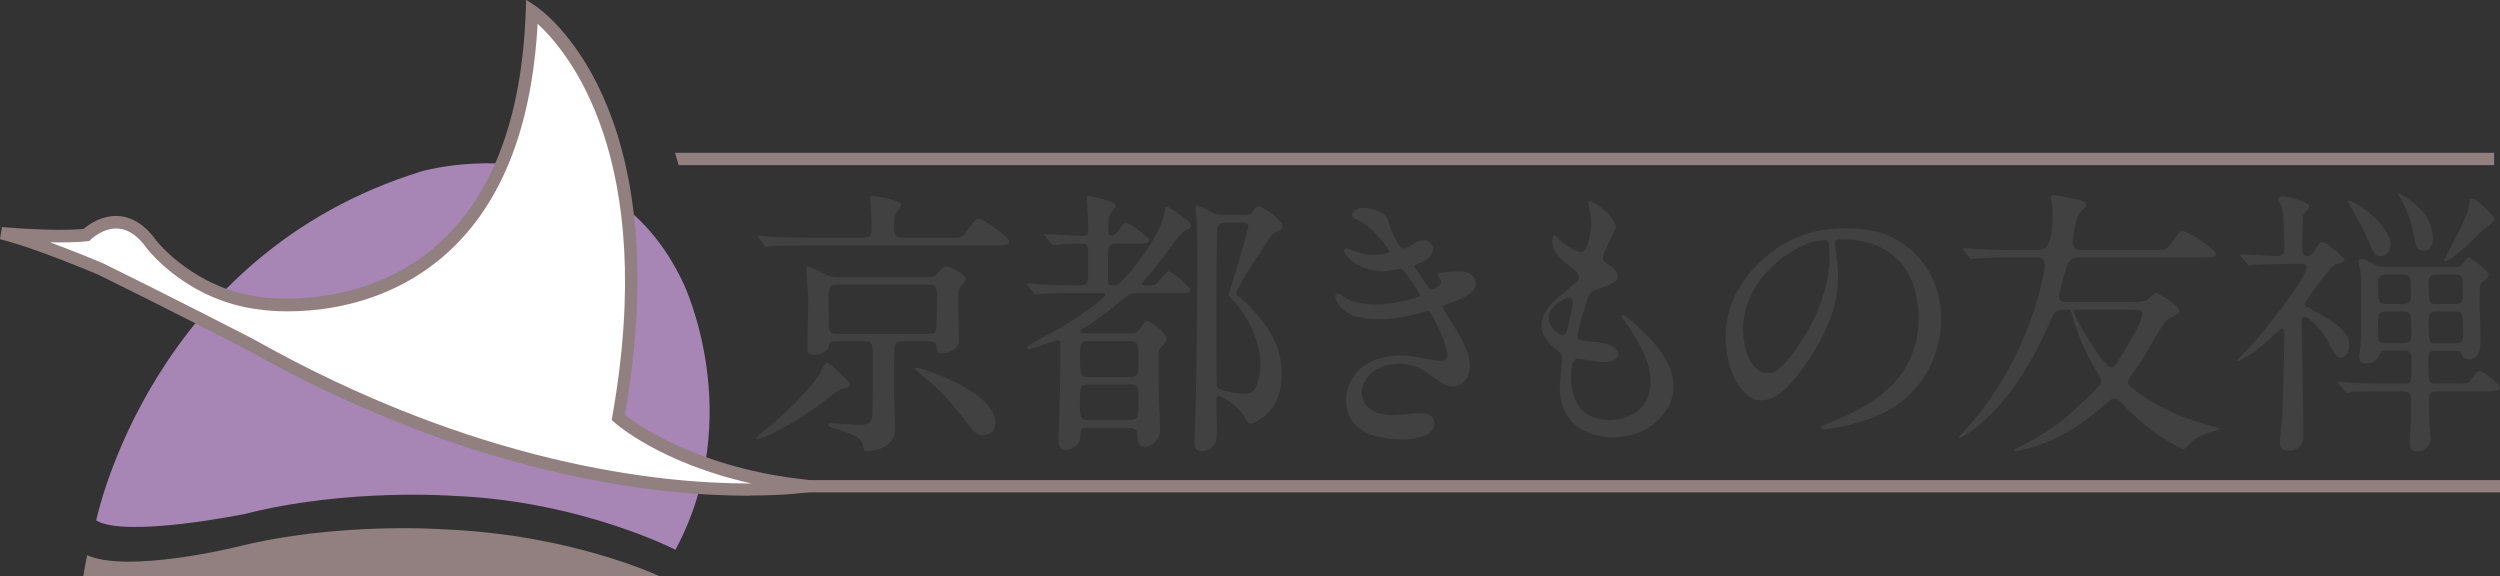 <?xml version="1.0" encoding="UTF-8"?>
<svg id="b" data-name="レイヤー 2" xmlns="http://www.w3.org/2000/svg" width="230" height="52.99" viewBox="0 0 230 52.99">
  <rect x="0" y="0" width="230" height="52.99" fill="#333333" stroke="none"/>
  <defs>
    <style>
      .f {
        fill: #414141;
      }

      .f, .g, .h, .i {
        stroke-width: 0px;
      }

      .g {
        fill: #fff;
      }

      .h {
        fill: #a785b4;
      }

      .i {
        fill: #927f80;
      }
    </style>
  </defs>
  <g id="c" data-name="SP_レイアウト">
    <g id="d" data-name="ヘッダー">
      <g id="e" data-name="きもの友禅ロゴ">
        <g>
          <path class="f" d="M78.18,35.41c0,.18-.05.21-.62.34-.41.1-.7.34-.98.57-3.52,2.8-6.45,4.07-6.89,4.07-.05,0-.16,0-.16-.08,0-.05,1.17-1.04,1.32-1.14,2.12-1.79,3.94-3.68,4.61-4.9.13-.26.49-.91.62-.91s2.1,1.63,2.1,2.05ZM87.15,21.88c1.19,0,1.32,0,1.66-.44.88-1.19.98-1.32,1.19-1.32.49,0,2.85,1.71,2.85,2.1,0,.36-.52.36-1.37.36h-17.13c-2.25,0-3.01.03-3.27.05-.08,0-.47.08-.54.08-.1,0-.13-.08-.23-.18l-.49-.6c-.08-.08-.1-.13-.1-.16,0-.05.03-.08.08-.08.18,0,.98.08,1.14.1,1.27.05,2.33.08,3.55.08h4.9c.8,0,.8-.39.8-1.19,0-.39-.13-2.28-.13-2.38,0-.26.16-.29.29-.29.08,0,2.59.44,2.59.78,0,.18-.49.78-.54.91-.1.21-.16.62-.16,1.11,0,.67,0,1.06.83,1.06h4.09ZM76.94,31.39c-.47,0-.65.13-.67.34-.08.67-.83.91-1.37.91-.6,0-.62-.23-.62-.75,0-.6.08-3.5.08-4.15,0-.47-.18-2.77-.18-2.98,0-.1,0-.23.16-.23.29,0,1.53.67,1.81.8.44.18.73.18.96.18h8.34c.49,0,.7-.23.83-.36.44-.52.57-.65.78-.65.31,0,1.81.75,1.81,1.14,0,.16-.16.34-.41.62-.31.36-.31.52-.31,1.84,0,.44.08,2.72.08,3.24,0,.78-.96,1.17-1.53,1.17-.44,0-.52-.23-.54-.6-.03-.26-.08-.52-.78-.52h-2.38c-.44,0-.62.16-.7.47-.05.16-.05,3.58-.05,4.2,0,.49.1,2.85.1,3.39,0,1.68-1.79,2.05-2.57,2.05-.29,0-.29-.03-.39-.57-.13-.67-1.04-1.04-2.7-1.55-.34-.1-.49-.16-.49-.29,0-.16.16-.16.21-.16.36,0,2.15.16,2.57.16,1.09,0,1.22-.29,1.27-.91.05-.86.05-3.58.05-5.65,0-.75,0-1.14-.8-1.14h-2.54ZM77.07,26.18c-.83,0-.83.23-.83,1.43,0,.39,0,2.51.05,2.7.13.41.47.41.78.41h8.27c.31,0,.65,0,.78-.41.08-.23.08-2.98.08-3.27,0-.78-.34-.86-.83-.86h-8.29ZM84.3,33.83c.62,0,7.28,2.25,7.28,5.05,0,1.17-1.11,1.17-1.19,1.17-.57,0-.93-.49-1.66-1.43-1.81-2.36-2.59-3.01-4.22-4.35-.18-.16-.36-.26-.34-.39.03-.05.1-.05.13-.05Z"/>
          <path class="f" d="M100.16,39.35c-.73,0-.73.08-.78.91-.03.8-.96,1.14-1.37,1.14-.62,0-.62-.52-.62-1.04,0-.67.13-4.04.13-4.79.03-1.87.03-2.2.03-3.96,0-.16,0-.31-.29-.31-.18,0-2.2.8-2.64.8-.05,0-.16,0-.16-.08,0-.18.16-.23,1.3-.86,4.09-2.2,5.91-3.84,5.91-4.04,0-.16-.05-.16-.52-.16h-2.02c-.73,0-2.02,0-3.06.05-.08,0-.7.08-.75.08-.1,0-.16-.05-.23-.18l-.49-.6c-.1-.1-.13-.13-.13-.16,0-.05.05-.08.1-.08.16,0,.96.1,1.14.1.65.03,2.1.08,3.47.08.49,0,.93,0,.93-.73v-2.25c0-.62-.03-.86-.6-.86-.88,0-1.76.05-1.84.05-.1.03-.7.08-.75.08-.08,0-.13-.05-.23-.16l-.49-.6q-.1-.13-.1-.18c0-.05.05-.05.08-.05.47,0,2.8.16,3.32.16.6,0,.62-.29.62-.67,0-.44-.03-.91-.03-1.19,0-.26-.1-1.5-.1-1.61,0-.18.05-.21.16-.21.05,0,2.49.44,2.49.91,0,.13-.31.52-.47.7-.21.26-.21.52-.21,1.43,0,.36,0,.6.31.6.23,0,.47-.29.52-.34.47-.65.65-.86.83-.86s2.1,1.32,2.1,1.61c0,.34-.52.34-1.37.34h-1.61c-.52,0-.8.1-.8.86v2.49c0,.34.08.49.39.49.36,0,.52-.08.93-.49,1.79-1.76,3.65-4.74,3.84-6.12.05-.44.08-.62.29-.62.16,0,1.19.75,1.4.91.6.41.75.52.75.8,0,.21-.05.23-.54.49-.49.26-2.07,2.59-2.46,3.06-.23.29-1.5,1.79-1.5,1.81,0,.16.21.16.31.16h.49c.41,0,.6-.13.88-.54.18-.23.6-.75.8-.75.29,0,1.97,1.37,1.97,1.66,0,.34-.13.34-1.4.34h-3.55c-.34,0-.54,0-.96.34-1.19.98-2.57,2.1-3.6,2.7-.52.31-.6.34-.6.41,0,.21.31.26.54.26h4.2c.41,0,.57-.18.67-.31.52-.75.57-.83.78-.83.31,0,1.74,1.14,1.74,1.61,0,.26-.1.39-.57.86-.08.1-.16.26-.16.93,0,1.06.03,3.06.05,4.07.03.34.1,2.1.1,2.49,0,1.24-1.09,1.61-1.37,1.61-.7,0-.7-.6-.7-.91,0-.67-.21-.83-.78-.83h-3.71ZM100.19,31.37c-.83,0-.83.29-.83,1.22,0,1.89,0,2.1.83,2.1h3.71c.83,0,.83-.29.83-1.24,0-1.87,0-2.07-.83-2.07h-3.71ZM100.21,35.36c-.86,0-.86.29-.86,1.58,0,1.48,0,1.71.86,1.71h3.65c.88,0,.88-.21.88-2.1,0-.88,0-1.19-.86-1.19h-3.68ZM114.49,19.78c.31,0,.52,0,.73-.26.34-.44.39-.52.62-.52.39,0,2.18,1.32,2.18,1.81,0,.08-.03.18-.1.26-.08.08-.67.34-.78.41-.34.29-3.42,5.11-3.42,5.47,0,.21.83.83.98.98,2.72,2.72,3.21,4.61,3.21,6.48,0,2.41-.98,3.34-1.55,3.84-.23.18-.86.7-1.27.7-.26,0-.29-.08-.6-.6-.67-1.19-2.2-1.92-2.38-1.92-.21,0-.21.16-.21.44,0,.34.05,2.02.05,2.41,0,.78,0,1.06-.08,1.32-.13.41-.7.91-1.3.91-.67,0-.67-.52-.67-.75,0-.36.05-2.18.08-2.57.1-3.08.18-11.35.18-14.67,0-.73,0-2-.08-3.37-.03-.16-.1-.96-.1-1.06,0-.05.03-.21.13-.21s.88.39,1.32.62c.39.18.62.26,1.09.26h1.97ZM112.65,20.48c-.41,0-.6.21-.65.44-.08.29-.1,6.48-.1,7.57,0,.67,0,6.95.05,7.07.1.39,1.81.67,2.51.67.62,0,.86-.16,1.06-.6.29-.57.44-1.37.44-2.07,0-2.54-1.5-4.72-2.18-5.57-.13-.13-.75-.7-.75-.86,0-.1.91-2.88,1.04-3.42.13-.47.78-2.72.78-2.88,0-.36-.29-.36-.6-.36h-1.61Z"/>
          <path class="f" d="M127.68,20.2c.44,1.58,1.17,2.67,1.35,2.67.1,0,.54-.1,1.01-.41.52-.31.6-.36.91-.36.52,0,.88.34.88.78,0,.41-.34,1.01-1.11,1.27-.08.03-.62.23-.62.31.18.31,1.35,2.18,1.58,2.18.1,0,.93-.29.93-.73,0-.1-.34-.47-.34-.57,0-.21.26-.23.36-.26.93-.08,1.45-.13,1.61-.13.86,0,1.53.41,1.53,1.14,0,.36-.05.96-2.28,1.76-.67.23-.75.29-.75.39,0,.13.03.18.83,1.45,1.27,1.97,1.66,3.11,1.66,4.07,0,1.06-.83,1.79-1.5,1.79s-.83-.13-2.51-1.3c-1.01-.7-1.89-.78-2.51-.78-2.33,0-3.42,1.5-3.42,2.67,0,1.92,2.28,2.05,2.95,2.05.41,0,2.15-.18,2.51-.18.31,0,1.22.1,1.22.93,0,1.48-2.72,1.48-3.03,1.48-.75,0-5.11,0-5.11-3.63,0-1.5,1.11-4.07,5.03-4.07.96,0,1.45.1,2.49.31.73.16.96.16,1.14.16.39,0,.67-.13.67-.54,0-.52-.39-1.68-1.17-3.19-.39-.75-.41-.83-.65-.83-.16,0-1.14.29-1.35.34-1.09.26-1.94.39-3.11.39-1.55,0-2.62-.21-3.42-.98-.41-.41-.62-.91-.62-1.11,0-.18.13-.26.23-.26.13,0,.7.41.83.47.86.39,1.81.52,2.72.52,2.05,0,4.02-.67,4.02-.83s-1.45-2.44-1.76-2.44c-.05,0-1.43.23-1.68.23-2.02,0-3.55-1.4-3.55-1.89,0-.08.05-.21.21-.21.1,0,.6.21.67.23.86.29,1.17.36,1.79.36s1.53-.13,1.53-.31c0-.08-1.4-2.12-2.64-2.75-.75-.36-.86-.39-.86-.57,0-.26.49-.7,1.01-.7.57,0,2.1.31,2.33,1.09Z"/>
          <path class="f" d="M148.67,20.87c0,.23-1.22,2.41-1.22,2.85,0,.18.13.36.47.6.62.44.93.73.93,1.11,0,.41-.29.62-1.92,1.19-.7.23-.75.41-1.24,2.05-.16.54-.54,1.79-.54,2.25,0,.41.1.41,1.92.57.62.05,1.84.44,1.84,1.09,0,.47-.7.75-1.35.75-.39,0-2.25-.34-2.38-.34-.65,0-.65,1.22-.65,1.79.03,1.17.34,3.86,3.58,3.86,1.09,0,3.73-.47,3.73-3.52,0-1.11-.23-2.59-2.57-5.86-.08-.1-.1-.18-.1-.26,0-.23.57.26.65.31,2.98,2.41,4.15,4.46,4.15,6.27,0,2.46-2.49,4.66-5.52,4.66-.49,0-4.95,0-4.95-4.69,0-.41.21-2.18.21-2.54,0-.31-.05-.49-.49-.83-.93-.7-1.4-1.4-1.4-2.2s.29-1.63,1.92-2.95c1.35-1.09,1.5-1.19,1.5-1.55,0-.34-.13-.44-.7-.88-.75-.6-1.74-1.37-1.74-2.46,0-.18.05-.47.23-.47.13,0,.57.54.67.62.7.57,1.45.91,1.76.91.73,0,.93-2.31.93-2.67,0-.52-.13-1.37-.26-1.74-.05-.1-.05-.18-.05-.26.78-.08,2.59,1.63,2.59,2.33ZM144.36,27.4c-.6,0-1.89.88-1.89,1.87,0,.78.8,1.55,1.32,1.55.1,0,.23-.08.29-.21.23-.44.62-2.64.62-2.77,0-.21,0-.44-.34-.44Z"/>
          <path class="f" d="M168.79,22.37c0,.08.05.18.05.29.1.83.26,1.66.26,2.8,0,1.74-.39,4.15-2.67,7.59-2.07,3.16-3.39,3.78-4.43,3.78-1.71,0-3.24-2.67-3.24-5.83,0-1.37.29-3.99,2.88-6.61,3.29-3.37,6.76-3.37,8.27-3.37,2.36,0,3.45.47,4.17.83,2.8,1.37,4.51,4.15,4.51,7.54s-1.94,7.52-6.53,9.12c-2.2.78-3.91.96-4.3.96-.1,0-.26-.03-.26-.18,0-.08.05-.1.7-.36,2.69-1.06,8.32-3.29,8.32-9.74,0-1.01-.1-7.18-7.18-7.18-.52,0-.54.21-.54.36ZM160.37,30.33c0,1.68.67,3.99,2.25,3.99.75,0,1.37-.31,3.16-3.01,1.37-2.1,2.54-4.98,2.54-7.54,0-1.55-.1-1.68-.44-1.68-2.46,0-7.52,3.34-7.52,8.24Z"/>
          <path class="f" d="M196.37,27.79c.36,0,.88,0,1.24-.26.1-.08.57-.57.73-.57.21,0,2.15,1.11,2.15,1.66,0,.16-.1.26-.18.31-.13.08-.78.36-.91.47-.49.39-2,3.24-2.41,3.86-.18.29-1.24,1.61-1.24,1.89,0,.16.05.31.8.86,2.64,1.97,5.47,2.8,6.92,3.19.44.13.7.18.7.29,0,.05-.34.16-.52.18-.67.16-1.48.52-2,.96-.1.1-.57.67-.75.67-.21,0-2.72-1.11-5.52-4.04-.47-.49-.67-.6-.88-.6-.26,0-.67.39-.93.62-4.09,3.71-7.96,4.22-8.19,4.22-.03,0-.1,0-.1-.05s.18-.16.36-.26c.6-.29,3.16-1.61,4.79-3.11,2.64-2.44,2.85-2.64,2.85-3.08,0-.23-.05-.31-.57-1.14-.08-.13-1.35-2.18-2.07-4.9-.08-.31-.16-.47-.44-.47-.86,0-1.11,0-1.4.67-2.9,6.82-6.06,9.67-8.09,10.91-.05.03-.52.34-.52.21,0-.05.65-.75.75-.88,5.91-6.56,7.18-14.43,7.18-14.98,0-.73-.44-.73-.86-.73h-2.05c-.62,0-2.36,0-3.27.08-.08,0-.47.05-.54.05-.1,0-.16-.05-.23-.16l-.49-.6q-.13-.13-.13-.18c0-.05.05-.05.1-.05.16,0,.96.08,1.14.08.73.03,2.07.1,3.55.1h1.94c.78,0,1.55,0,1.55-3.32,0-.23.03-.6-.08-1.09,0-.08-.1-.39-.1-.47,0-.16.23-.18.36-.18.21,0,1.5.26,1.81.34.44.08,1.11.21,1.11.62,0,.16-.6.62-.67.75-.29.44-.57,2.25-.57,2.49,0,.86.47.86,1.17.86h6.06c1.24,0,1.4,0,1.79-.57.73-1.04.8-1.17,1.14-1.17.39,0,3.01,1.63,3.01,2.1,0,.23-.08.31-1.4.31h-10.94c-.49,0-.93,0-1.22.47-.34.54-.88,3.08-.88,3.11,0,.52.34.52.7.52h6.22ZM191.08,28.49c-.18,0-.29.05-.29.18,0,.49,2.75,5.13,3.42,5.13.34,0,.44-.18,1.32-1.68,1.01-1.71,1.55-2.64,1.55-3.27,0-.36-.52-.36-.78-.36h-5.23Z"/>
          <path class="f" d="M210.77,24.29c-2.28,0-3.03.03-3.29.05-.08,0-.47.08-.54.08s-.13-.08-.23-.18l-.49-.6c-.1-.1-.1-.13-.1-.16,0-.05.03-.08.08-.08.52,0,2.75.16,3.21.16.44,0,.75-.08.75-.65,0-.7-.05-3.34-.23-3.91-.05-.13-.34-.54-.34-.65s.1-.29.41-.29c.44,0,2.46.49,2.46.98,0,.16-.52.65-.57.78-.03.1-.1,2.88-.1,3.11,0,.18.03.65.52.65.31,0,.39-.13.73-.67.31-.52.39-.65.6-.65.34,0,2.05,1.4,2.05,1.66,0,.16-.1.21-.83.39-.34.08-1.66,1.92-2.05,2.44-.08.1-.78,1.06-.78,1.19,0,.21.08.23.67.54,3.24,1.68,3.42,2.57,3.42,3.37,0,.6-.39,1.06-.75,1.06-.39,0-.47-.18-1.35-1.76-.41-.73-1.58-2.02-2.05-2.02-.21,0-.21.29-.21.49,0,1.63.16,8.94.16,10.44,0,1.35-1.11,1.4-1.37,1.4-.73,0-.8-.36-.8-.7,0-.41.21-2.18.23-2.54.05-1.17.18-6.48.18-7.67,0-.18-.05-.34-.21-.34-.1,0-.18.1-1.01.86-1.43,1.3-1.81,1.5-2.51,1.89-.34.21-.54.31-.62.31-.21,0,1.4-1.55,1.66-1.87,1.3-1.53,4.72-5.8,4.72-6.82,0-.31-.36-.31-.57-.31h-.83ZM225.8,24.58c.31,0,.52,0,.73-.26.44-.57.49-.65.62-.65.08,0,1.81,1.22,1.81,1.58,0,.16-.18.36-.62.73-.21.18-.21.36-.21,2.07,0,.44.08,2.67.08,3.16,0,.7,0,1.84-1.06,1.84-.49,0-.6-.29-.67-.44-.13-.29-.21-.34-.54-.34h-1.81c-.73,0-.73.18-.73,1.19,0,1.71,0,1.84.8,1.84h1.5c1.19,0,1.32,0,1.66-.41.52-.67.57-.75.8-.75.31,0,1.84,1.22,1.84,1.53,0,.34-.62.34-1.4.34h-4.41c-.73,0-.73.26-.73,1.06,0,.39.03,1.37.05,1.84,0,.21.1,1.27.1,1.5,0,.6-.57,1.11-1.19,1.11s-.73-.31-.73-.8c0-.26.1-1.55.1-1.87.03-.7.03-1.45.03-2.18,0-.67-.49-.67-.78-.67h-1.3c-.62,0-2.38,0-3.29.05-.08.03-.44.08-.54.08-.08,0-.13-.05-.23-.18l-.49-.6q-.1-.13-.1-.16c0-.05.05-.08.08-.08.18,0,.96.1,1.14.1.75.03,2.1.08,3.58.08h1.19c.47,0,.67-.03.75-.44.03-.16.03-1.71.03-2,0-.57-.47-.6-.65-.6h-1.55c-.54,0-.52,0-.88.62-.26.47-.75.57-1.01.57-.6,0-.73-.29-.73-.67,0-.16.13-.88.13-1.06.08-1.06.05-2.72.05-3.84,0-1.76,0-2.38-.05-2.9,0-.13-.21-.75-.21-.91s.16-.26.31-.26.26.05,1.19.52c.44.23.62.23.88.23h6.45ZM219.94,22.48c0,.75-.49,1.09-.93,1.09-.54,0-.62-.21-1.37-2-.21-.52-1.66-3.03-1.66-3.06s.03-.05.05-.05c.54,0,3.19,1.71,3.81,3.5.05.18.1.36.1.52ZM219.66,28.67c-.62,0-.88.08-.88.78,0,.34-.03,1.63.05,1.81.1.31.54.31.83.31h1.3c.62,0,.88-.08.88-.78,0-.34,0-1.63-.08-1.81-.1-.31-.52-.31-.8-.31h-1.3ZM219.58,25.25c-.8,0-.8.49-.8.75,0,1.79,0,1.97.8,1.97h1.45c.78,0,.78-.47.78-.75,0-1.76,0-1.97-.78-1.97h-1.45ZM222.98,23.07c-.65,0-.75-.54-.98-1.76-.29-1.48-.86-2.57-1.14-3.01-.05-.05-.23-.36-.23-.39,0-.05.05-.08.1-.08.21,0,.93.52,1.19.73,1.27.98,1.68,1.84,1.87,2.93.13.7-.05,1.58-.8,1.58ZM224.14,25.25c-.7,0-.7.47-.7.78,0,1.76,0,1.94.7,1.94h1.74c.7,0,.7-.44.7-.75,0-1.76,0-1.97-.7-1.97h-1.74ZM224.09,28.67c-.65,0-.65.47-.65.73,0,2.07,0,2.18.65,2.18h1.84c.67,0,.67-.47.67-.73,0-2.07,0-2.18-.67-2.18h-1.84ZM229.46,20.25c0,.21-.93.78-1.06.93-2.2,2.25-3.29,2.88-3.42,2.88-.1,0-.1-.1-.1-.16,0-.08,1.27-2.44,1.48-2.9.47-.98.73-1.61.78-2.05.08-.62.08-.67.31-.67.21,0,.44.16,1.17.83.57.57.86.83.86,1.14Z"/>
        </g>
        <rect class="i" x="69.53" y="44.17" width="160.47" height="1.13"/>
        <polygon class="i" points="229.46 15.19 62.44 15.19 62.1 14.06 229.46 14.06 229.46 15.19"/>
        <g>
          <path class="h" d="M8.85,47.89s4.95-24.47,30.01-32.15c0,0,16.97-4.79,24.03,10.36,0,0,5.86,12.17-.75,24.48,0,0-8.71-4.5-20.43-4.96,0,0-9.75-.74-19.21,1.67,0,0-10.96,2.23-13.65.59Z"/>
          <path class="i" d="M60.63,52.99s-8.1-3.83-19.81-4.29c0,0-9.77-.74-19.23,1.66,0,0-9.86,2.39-13.57.72,0,0-.24,1.11-.35,1.91h52.96Z"/>
          <g>
            <path class="g" d="M7.93,21.61s3.15-3.15,6.02.89c0,0,3.6,4.66,10.04,5.41,0,0,23.88,3.74,24.94-26.88,0,0,13.06,8.57,7.94,37.4,0,0,5.72,5.1,17.42,6.31,0,0-21.76,3.6-51.34-13.08,0,0-7.51-3.88-13.66-6.89,0,0-6.02-2.56-9.16-3.3,0,0,5.11.45,7.8.15Z"/>
            <path class="i" d="M68.91,45.61c-8.34,0-25.45-1.74-46.24-13.46-.06-.03-7.55-3.9-13.63-6.88-.03-.01-5.98-2.54-9.04-3.26l.18-1.12s4.85.43,7.51.17c.43-.37,1.7-1.32,3.28-1.18,1.28.11,2.44.88,3.44,2.29.02.03,3.53,4.46,9.65,5.17.11.02,8.82,1.29,15.72-4.42,5.35-4.43,8.24-11.81,8.59-21.93l.03-1.01.84.55c.54.36,13.22,9.04,8.25,37.64,1.19.93,6.8,4.94,16.86,5.98l4.2.44-4.17.69c-.06.01-2.01.31-5.48.31ZM4.54,22.27c2.5.92,4.82,1.9,4.98,1.97,6.11,3,13.62,6.87,13.7,6.91,20.59,11.61,37.47,13.33,45.66,13.33.09,0,.18,0,.27,0-8.32-1.85-12.44-5.45-12.64-5.63l-.24-.21.06-.31c4.23-23.82-4.13-33.64-6.87-36.14-.54,9.89-3.55,17.16-8.96,21.64-7.3,6.03-16.21,4.71-16.58,4.65-6.59-.76-10.25-5.42-10.4-5.62-.81-1.14-1.68-1.75-2.61-1.83-1.4-.12-2.54.98-2.55,1l-.14.14-.2.02c-.97.11-2.23.13-3.46.1Z"/>
          </g>
        </g>
      </g>
    </g>
  </g>
</svg>